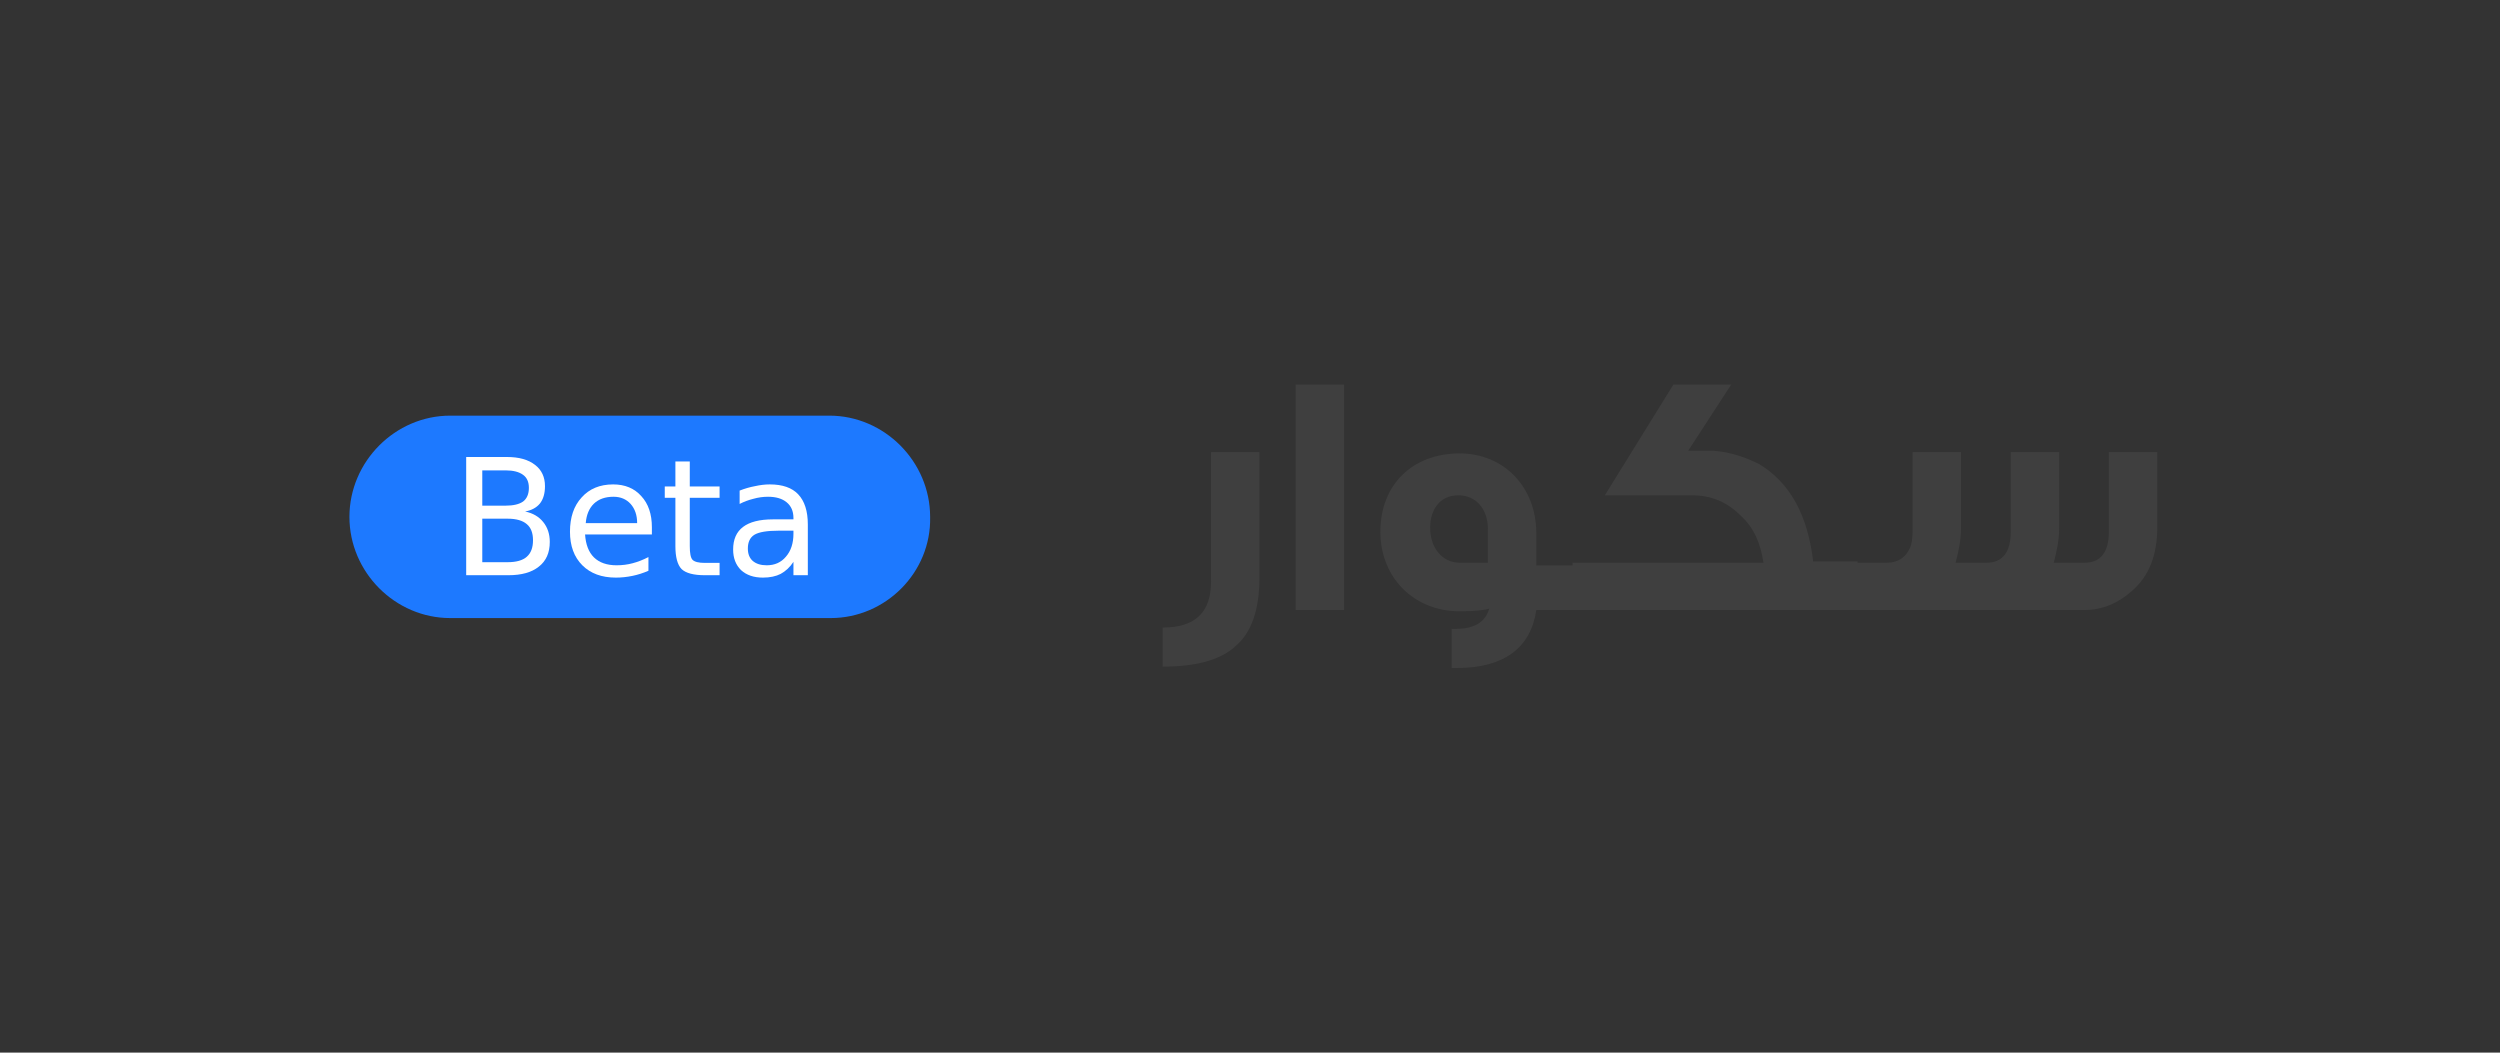 <?xml version="1.0" encoding="UTF-8"?>
<svg xmlns="http://www.w3.org/2000/svg" xmlns:xlink="http://www.w3.org/1999/xlink" width="114pt" height="48pt" viewBox="0 0 114 48" version="1.1">
<rect x="0" y="0" width="114" height="48" fill="#333333" stroke="none"/>
<defs>
<g>
<symbol overflow="visible" id="glyph0-0">
<path style="stroke:none;" d="M 0.359 1.312 L 0.359 -5.219 L 4.047 -5.219 L 4.047 1.312 Z M 0.781 0.891 L 3.641 0.891 L 3.641 -4.797 L 0.781 -4.797 Z M 0.781 0.891 "/>
</symbol>
<symbol overflow="visible" id="glyph0-1">
<path style="stroke:none;" d="M 1.453 -2.578 L 1.453 -0.594 L 2.609 -0.594 C 3.004 -0.594 3.297 -0.676 3.484 -0.844 C 3.672 -1.008 3.766 -1.258 3.766 -1.594 C 3.766 -1.926 3.672 -2.172 3.484 -2.328 C 3.297 -2.492 3.004 -2.578 2.609 -2.578 Z M 1.453 -4.781 L 1.453 -3.172 L 2.516 -3.172 C 2.867 -3.172 3.133 -3.234 3.312 -3.359 C 3.488 -3.492 3.578 -3.703 3.578 -3.984 C 3.578 -4.254 3.488 -4.453 3.312 -4.578 C 3.133 -4.711 2.867 -4.781 2.516 -4.781 Z M 0.719 -5.391 L 2.578 -5.391 C 3.129 -5.391 3.555 -5.27 3.859 -5.031 C 4.16 -4.801 4.312 -4.477 4.312 -4.062 C 4.312 -3.727 4.234 -3.461 4.078 -3.266 C 3.922 -3.078 3.695 -2.957 3.406 -2.906 C 3.758 -2.832 4.035 -2.672 4.234 -2.422 C 4.43 -2.18 4.531 -1.879 4.531 -1.516 C 4.531 -1.023 4.363 -0.648 4.031 -0.391 C 3.707 -0.129 3.242 0 2.641 0 L 0.719 0 Z M 0.719 -5.391 "/>
</symbol>
<symbol overflow="visible" id="glyph0-2">
<path style="stroke:none;" d="M 4.141 -2.188 L 4.141 -1.859 L 1.094 -1.859 C 1.125 -1.398 1.258 -1.051 1.5 -0.812 C 1.75 -0.57 2.094 -0.453 2.531 -0.453 C 2.789 -0.453 3.035 -0.484 3.266 -0.547 C 3.504 -0.609 3.742 -0.703 3.984 -0.828 L 3.984 -0.203 C 3.742 -0.098 3.5 -0.02 3.25 0.031 C 3 0.082 2.75 0.109 2.5 0.109 C 1.852 0.109 1.344 -0.078 0.969 -0.453 C 0.594 -0.828 0.406 -1.336 0.406 -1.984 C 0.406 -2.641 0.582 -3.16 0.938 -3.547 C 1.289 -3.941 1.77 -4.141 2.375 -4.141 C 2.914 -4.141 3.344 -3.961 3.656 -3.609 C 3.977 -3.266 4.141 -2.789 4.141 -2.188 Z M 3.469 -2.375 C 3.469 -2.738 3.367 -3.031 3.172 -3.25 C 2.973 -3.469 2.711 -3.578 2.391 -3.578 C 2.016 -3.578 1.719 -3.473 1.5 -3.266 C 1.281 -3.055 1.156 -2.758 1.125 -2.375 Z M 3.469 -2.375 "/>
</symbol>
<symbol overflow="visible" id="glyph0-3">
<path style="stroke:none;" d="M 1.344 -5.188 L 1.344 -4.047 L 2.703 -4.047 L 2.703 -3.531 L 1.344 -3.531 L 1.344 -1.328 C 1.344 -1.004 1.383 -0.797 1.469 -0.703 C 1.562 -0.609 1.75 -0.562 2.031 -0.562 L 2.703 -0.562 L 2.703 0 L 2.031 0 C 1.52 0 1.164 -0.094 0.969 -0.281 C 0.781 -0.477 0.688 -0.828 0.688 -1.328 L 0.688 -3.531 L 0.203 -3.531 L 0.203 -4.047 L 0.688 -4.047 L 0.688 -5.188 Z M 1.344 -5.188 "/>
</symbol>
<symbol overflow="visible" id="glyph0-4">
<path style="stroke:none;" d="M 2.516 -2.031 C 1.984 -2.031 1.613 -1.969 1.406 -1.844 C 1.207 -1.719 1.109 -1.508 1.109 -1.219 C 1.109 -0.977 1.18 -0.789 1.328 -0.656 C 1.484 -0.52 1.695 -0.453 1.969 -0.453 C 2.332 -0.453 2.625 -0.582 2.844 -0.844 C 3.07 -1.102 3.188 -1.453 3.188 -1.891 L 3.188 -2.031 Z M 3.844 -2.312 L 3.844 0 L 3.188 0 L 3.188 -0.609 C 3.031 -0.367 2.836 -0.188 2.609 -0.062 C 2.391 0.051 2.117 0.109 1.797 0.109 C 1.379 0.109 1.047 -0.004 0.797 -0.234 C 0.555 -0.473 0.438 -0.785 0.438 -1.172 C 0.438 -1.629 0.586 -1.973 0.891 -2.203 C 1.191 -2.43 1.645 -2.547 2.25 -2.547 L 3.188 -2.547 L 3.188 -2.609 C 3.188 -2.922 3.082 -3.16 2.875 -3.328 C 2.676 -3.492 2.395 -3.578 2.031 -3.578 C 1.801 -3.578 1.578 -3.547 1.359 -3.484 C 1.141 -3.43 0.93 -3.352 0.734 -3.25 L 0.734 -3.859 C 0.973 -3.953 1.207 -4.02 1.438 -4.062 C 1.664 -4.113 1.891 -4.141 2.109 -4.141 C 2.691 -4.141 3.125 -3.988 3.406 -3.688 C 3.695 -3.383 3.844 -2.926 3.844 -2.312 Z M 3.844 -2.312 "/>
</symbol>
</g>
</defs>
<g id="surface1">
<path style=" stroke:none;fill-rule:nonzero;fill:rgb(24.706%,24.706%,24.706%);fill-opacity:1;" d="M 57.43 26.34 C 57.43 27.816 57.062 28.863 56.324 29.477 C 55.652 30.094 54.547 30.398 53.016 30.398 L 53.016 28.617 C 54.488 28.617 55.223 27.938 55.223 26.523 L 55.223 20.617 L 57.43 20.617 Z M 61.289 27.816 L 59.082 27.816 L 59.082 17.539 L 61.289 17.539 Z M 72.141 27.816 L 70.055 27.816 C 69.809 29.539 68.582 30.461 66.438 30.461 L 66.195 30.461 L 66.195 28.676 L 66.379 28.676 C 67.234 28.676 67.727 28.371 67.91 27.754 C 67.727 27.816 67.297 27.875 66.562 27.875 C 64.477 27.875 62.945 26.34 62.945 24.246 C 62.945 22.094 64.418 20.676 66.562 20.676 C 68.582 20.676 70.055 22.215 70.055 24.309 L 70.055 25.785 L 72.141 25.785 Z M 67.848 25.66 L 67.848 24.125 C 67.848 23.199 67.297 22.586 66.5 22.586 C 65.641 22.586 65.215 23.262 65.215 24.062 C 65.215 24.984 65.766 25.66 66.562 25.66 Z M 84.766 27.816 L 71.711 27.816 L 71.711 25.66 L 80.414 25.66 C 80.289 24.801 79.984 24.062 79.371 23.508 C 78.758 22.891 78.023 22.586 77.164 22.586 L 73.18 22.586 L 76.305 17.539 L 78.941 17.539 L 76.98 20.555 L 78.145 20.555 C 78.941 20.617 79.617 20.863 80.23 21.168 C 81.641 22.031 82.434 23.508 82.68 25.602 L 84.703 25.602 L 84.703 27.816 Z M 84.027 27.816 L 84.027 25.66 L 86.051 25.66 C 86.543 25.66 86.91 25.414 87.094 24.984 C 87.156 24.863 87.215 24.617 87.215 24.184 L 87.215 20.617 L 89.422 20.617 L 89.422 24.062 C 89.422 24.676 89.301 25.168 89.176 25.66 L 90.586 25.66 C 91.324 25.66 91.691 25.168 91.691 24.246 L 91.691 20.617 L 93.898 20.617 L 93.898 24.062 C 93.898 24.676 93.773 25.168 93.652 25.66 L 95.062 25.66 C 95.797 25.66 96.164 25.168 96.164 24.246 L 96.164 20.617 L 98.371 20.617 L 98.371 24.062 C 98.371 25.293 98.004 26.277 97.207 26.953 C 96.594 27.508 95.859 27.816 95.062 27.816 Z M 84.027 27.816 "/>
<path style=" stroke:none;fill-rule:nonzero;fill:rgb(11.373%,47.451%,100%);fill-opacity:1;" d="M 37.879 28.184 L 20.531 28.184 C 18.02 28.184 15.934 26.094 15.934 23.57 C 15.934 21.047 18.02 18.953 20.531 18.953 L 37.816 18.953 C 40.328 18.953 42.414 21.047 42.414 23.57 C 42.473 26.094 40.391 28.184 37.879 28.184 Z M 37.879 28.184 "/>
<g style="fill:rgb(100%,100%,100%);fill-opacity:1;">
  <use xlink:href="#glyph0-1" x="20.539" y="26.23"/>
  <use xlink:href="#glyph0-2" x="25.585" y="26.23"/>
  <use xlink:href="#glyph0-3" x="30.11" y="26.23"/>
  <use xlink:href="#glyph0-4" x="32.993" y="26.23"/>
</g>
</g>
</svg>
